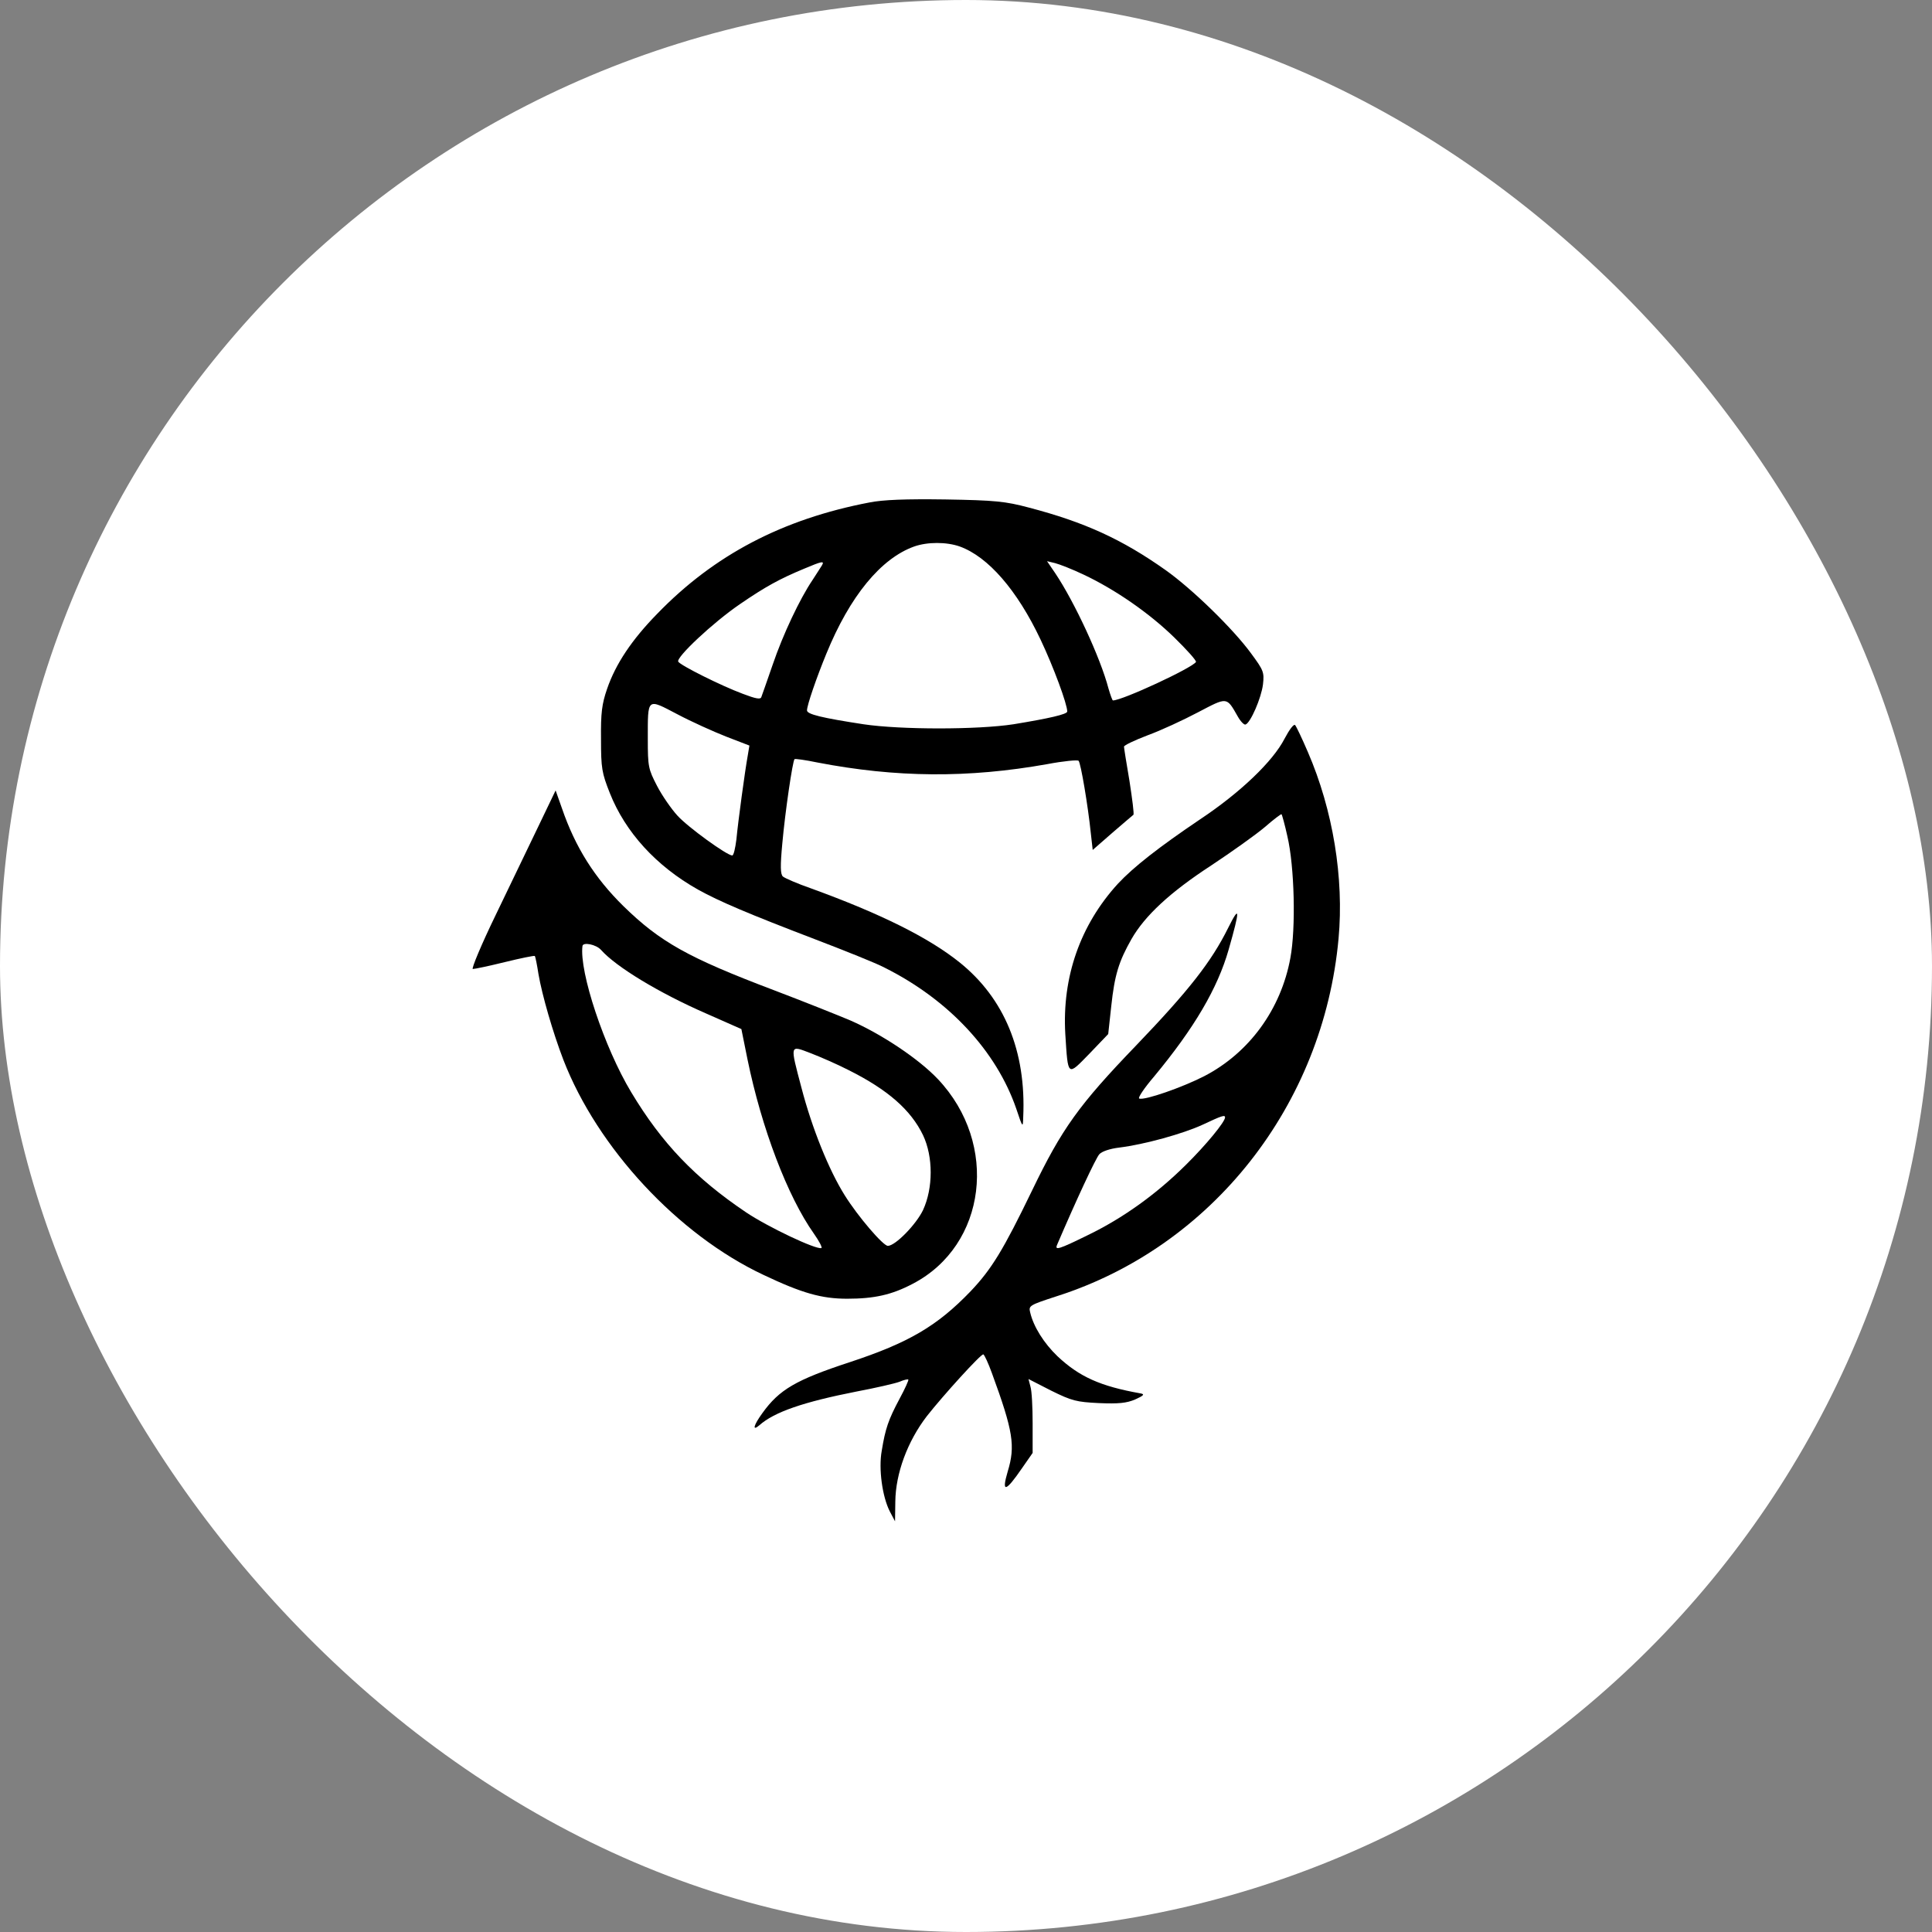 <svg xmlns="http://www.w3.org/2000/svg" version="1.1" xmlns:xlink="http://www.w3.org/1999/xlink" width="1000" height="1000"><rect width="100%" height="100%" fill="#808080" stroke="none"/><style>
    #light-icon {
      display: inline;
    }
    #dark-icon {
      display: none;
    }

    @media (prefers-color-scheme: dark) {
      #light-icon {
        display: none;
      }
      #dark-icon {
        display: inline;
      }
    }
  </style><g id="light-icon"><svg xmlns="http://www.w3.org/2000/svg" version="1.1" xmlns:xlink="http://www.w3.org/1999/xlink" width="1000" height="1000"><g clip-path="url(#SvgjsClipPath1079)"><rect width="1000" height="1000" fill="#ffffff"></rect><g transform="matrix(1.433,0,0,1.433,85.244,0)"><svg xmlns="http://www.w3.org/2000/svg" version="1.1" xmlns:xlink="http://www.w3.org/1999/xlink" width="579" height="698"><svg xmlns="http://www.w3.org/2000/svg" version="1.0" viewBox="0 0 579 698"><path d="M254.5 181.5c-31.3 6-56 18.9-76.6 40.2-9.2 9.4-15 18.1-18.1 27.1-1.9 5.5-2.3 8.7-2.2 18.2 0 10.5.3 12.2 3.2 19.5 5.6 14.1 16.7 26.3 31.8 34.8 7.7 4.3 18.6 8.9 42.4 18 10.7 4.1 22 8.6 25 10.2 23.2 11.6 40.4 30.1 47.6 51 2.3 6.9 2.4 7 2.5 3 1.1-23.8-6.8-42.9-23-55.9-11.1-8.9-28.3-17.5-53.6-26.7-4.9-1.7-9.5-3.7-10.2-4.3-.9-.8-1-3.7-.2-12.1 1-11.2 3.7-29.6 4.4-30.3.2-.2 3.9.3 8.2 1.2 28.5 5.5 54.5 5.7 83.1.6 5.8-1.1 11-1.6 11.3-1.2.8.8 3.4 16.3 4.4 26l.7 6.2 7.1-6.2c4-3.4 7.4-6.4 7.6-6.5.3-.2-.4-5.6-1.4-12.1-1.1-6.4-2-12.1-2-12.5 0-.5 3.8-2.3 8.5-4.1 4.7-1.7 12.9-5.5 18.2-8.3 10.7-5.6 10.3-5.7 14.4 1.5 1 1.8 2.3 3.1 2.8 2.9 1.8-.6 5.7-9.6 6.3-14.5.5-4.4.2-5.1-4.3-11.2-6.5-8.9-21.3-23.3-30.9-30.1-15.7-11.1-29.2-17.3-49.5-22.6-8.3-2.2-12-2.6-30-2.9-14.3-.2-22.6.1-27.5 1.1m32.7 15.9c10.2 3.7 20.7 15.7 29.2 33.7 4.6 9.7 9.6 23.2 9.6 25.9 0 1-6.6 2.5-19.4 4.6-13 2-40.8 2-54.2 0-15-2.3-20.4-3.6-20.4-5 0-1.9 3.5-12 7-20.5 8.5-20.8 19.7-34.4 31.7-38.7 4.8-1.7 11.7-1.7 16.5 0m-49.8 6.8c-.4.7-2 3.1-3.4 5.3-4.6 6.8-10.7 19.7-14.4 30.6-2 5.7-3.8 11-4.1 11.7-.3.9-2 .6-6.7-1.2-7.8-2.9-22.4-10.2-23.3-11.6-.9-1.5 12.5-14.1 22.3-20.8 9.2-6.3 14.3-9.1 23.2-12.8 6.4-2.7 7.4-2.9 6.4-1.2m94.4 3.3c11.5 5.4 23.9 14 32.9 22.8 4.5 4.4 8 8.3 7.8 8.8-1.4 2.2-26.6 13.9-30 13.9-.2 0-.9-1.9-1.6-4.3-2.9-11.1-12.3-31.3-19.2-41.6l-3-4.4 2.9.7c1.6.4 6.2 2.2 10.2 4.1m-128.9 58.6 8.3 3.2-.6 3.6c-1 5.5-3.5 23.9-4.1 30.3-.4 3.2-1 5.8-1.5 5.8-1.9 0-16-10.2-19.8-14.4-2.2-2.4-5.6-7.3-7.4-10.8-3.1-6-3.3-6.9-3.3-16.8 0-15.2-.4-14.8 10.7-9 5.1 2.7 13.1 6.3 17.7 8.1"></path><path d="M404.5 266.8c-4.2 8.2-16 19.5-30.6 29.2-14.8 10-23.9 17.1-29.6 23.2-13.6 14.9-20.2 33.7-19 54.3 1 15.6.7 15.3 8.7 7.1l6.8-7.1 1.1-10.1c1.2-11.2 2.7-16.1 7.3-24.2 4.8-8.4 13.9-16.9 28.8-26.6 7.4-4.9 16.1-11.1 19.3-13.8 3.2-2.8 6-4.9 6.1-4.7.2.2 1.2 3.8 2.1 7.9 2.6 11 3.1 33.3 1.1 44-3.4 18.6-14.9 34.3-31.1 42.7-8 4.1-21.5 8.8-23.5 8.1-.6-.2 1.8-3.8 5.4-8 14.5-17.5 22.9-31.8 26.9-45.8 4.2-14.7 4.1-16.4-.2-7.8-6 12.1-14.1 22.5-33.2 42.4-20.7 21.5-26.8 30-37.6 52.4-10.4 21.5-14.6 28.4-22.2 36.4C279 479 268.7 485 247.5 492c-19.5 6.4-25.5 9.9-31.6 18.4-3.2 4.4-3.8 6.7-1.1 4.4 5.4-4.8 15.9-8.4 35.2-12.2 6.9-1.3 13.8-2.9 15.4-3.5 1.6-.7 3-1 3.2-.8s-1.2 3.3-3.2 7c-4 7.5-5.1 10.7-6.4 18.7-1.2 6.5.2 16.6 2.9 21.9l1.9 3.6.1-7.1c.1-10.2 4.4-21.8 11.4-30.9 5.9-7.5 19.6-22.6 20.4-22.3.4.2 1.8 3.2 3.1 6.8 7.7 21 8.5 26.3 5.7 35.5-2.3 7.8-.8 7.5 5.1-1.1l3.9-5.6v-10.7c0-5.8-.3-11.8-.8-13.3l-.7-2.7 8.2 4.2c7.5 3.7 9.1 4.1 17.3 4.5 7.1.3 9.9 0 13-1.3 3.1-1.4 3.6-1.9 2-2.2-14.6-2.6-22.1-6-30-13.4-4.9-4.7-8.7-10.7-9.9-15.9-.6-2.4-.2-2.6 9.6-5.8 56.1-17.9 96.3-69 101.8-129.2 2-21.8-2-46.4-11.1-67.4-2.1-4.9-4.2-9.3-4.6-9.7-.5-.5-2.1 1.7-3.8 4.9M383 403.6c0 1.6-6.8 9.9-14.2 17.2-10.7 10.6-22.7 19.2-35.3 25.3-10.6 5.2-12 5.6-11.2 3.6 6.8-15.9 14-31.4 15.3-32.8.9-1 3.8-2 7.2-2.4 9-1.1 23.1-5 30.2-8.3 6.8-3.2 8-3.6 8-2.6"></path><path d="M135.2 298c-3.3 6.9-10.3 21.4-15.5 32.2-5.3 10.9-9 19.8-8.4 19.8.7 0 5.9-1.1 11.6-2.5s10.6-2.4 10.8-2.2c.2.3.8 3.2 1.3 6.5 1.3 7.6 5.2 21.1 9 31 12.3 31.8 41.4 63.2 72.3 77.7 13.9 6.6 21 8.6 30.2 8.6 9.8 0 16.1-1.4 23.7-5.4 26.7-13.9 31.2-50.5 9.1-73.9-6.9-7.3-20.2-16.2-31.6-21.2-4.5-1.9-17-6.9-27.8-11-30.9-11.7-41-17.4-54.2-30.3-10.4-10.2-17.4-21.3-22.2-35.3l-2.3-6.5zm22.4 45.1c5.5 6.2 21.1 15.6 37.8 22.9l12.9 5.7 2.2 10.9c5.1 24.9 14.5 49.6 24 63 1.9 2.7 3.1 5 2.7 5.2-2 .6-19.3-7.6-27.2-12.9-18.4-12.4-30.4-24.9-41.5-43.4-9.7-16.1-18.8-43.5-17.6-52.8.2-1.5 4.9-.6 6.7 1.4m89.4 43.4c14.2 7.1 22.5 14.4 26.9 23.5 3.7 7.8 3.7 19.1 0 27.1-2.5 5.2-10 12.9-12.7 12.9-1.7 0-10.8-10.6-15.6-18.3-5.7-9.1-11.8-24.2-15.6-38.8-4.2-15.9-4.3-15.4 3.3-12.5 3.4 1.3 9.6 4 13.7 6.1"></path></svg></svg></g></g><defs><clipPath id="SvgjsClipPath1079"><rect width="1000" height="1000" x="0" y="0" rx="500" ry="500"></rect></clipPath></defs></svg></g><g id="dark-icon"><svg xmlns="http://www.w3.org/2000/svg" version="1.1" xmlns:xlink="http://www.w3.org/1999/xlink" width="1000" height="1000"><g clip-path="url(#SvgjsClipPath1080)"><rect width="1000" height="1000" fill="#ffffff"></rect><g transform="matrix(1.433,0,0,1.433,85.244,0)"><svg xmlns="http://www.w3.org/2000/svg" version="1.1" xmlns:xlink="http://www.w3.org/1999/xlink" width="579" height="698"><svg xmlns="http://www.w3.org/2000/svg" version="1.0" viewBox="0 0 579 698"><path d="M254.5 181.5c-31.3 6-56 18.9-76.6 40.2-9.2 9.4-15 18.1-18.1 27.1-1.9 5.5-2.3 8.7-2.2 18.2 0 10.5.3 12.2 3.2 19.5 5.6 14.1 16.7 26.3 31.8 34.8 7.7 4.3 18.6 8.9 42.4 18 10.7 4.1 22 8.6 25 10.2 23.2 11.6 40.4 30.1 47.6 51 2.3 6.9 2.4 7 2.5 3 1.1-23.8-6.8-42.9-23-55.9-11.1-8.9-28.3-17.5-53.6-26.7-4.9-1.7-9.5-3.7-10.2-4.3-.9-.8-1-3.7-.2-12.1 1-11.2 3.7-29.6 4.4-30.3.2-.2 3.9.3 8.2 1.2 28.5 5.5 54.5 5.7 83.1.6 5.8-1.1 11-1.6 11.3-1.2.8.8 3.4 16.3 4.4 26l.7 6.2 7.1-6.2c4-3.4 7.4-6.4 7.6-6.5.3-.2-.4-5.6-1.4-12.1-1.1-6.4-2-12.1-2-12.5 0-.5 3.8-2.3 8.5-4.1 4.7-1.7 12.9-5.5 18.2-8.3 10.7-5.6 10.3-5.7 14.4 1.5 1 1.8 2.3 3.1 2.8 2.9 1.8-.6 5.7-9.6 6.3-14.5.5-4.4.2-5.1-4.3-11.2-6.5-8.9-21.3-23.3-30.9-30.1-15.7-11.1-29.2-17.3-49.5-22.6-8.3-2.2-12-2.6-30-2.9-14.3-.2-22.6.1-27.5 1.1m32.7 15.9c10.2 3.7 20.7 15.7 29.2 33.7 4.6 9.7 9.6 23.2 9.6 25.9 0 1-6.6 2.5-19.4 4.6-13 2-40.8 2-54.2 0-15-2.3-20.4-3.6-20.4-5 0-1.9 3.5-12 7-20.5 8.5-20.8 19.7-34.4 31.7-38.7 4.8-1.7 11.7-1.7 16.5 0m-49.8 6.8c-.4.7-2 3.1-3.4 5.3-4.6 6.8-10.7 19.7-14.4 30.6-2 5.7-3.8 11-4.1 11.7-.3.9-2 .6-6.7-1.2-7.8-2.9-22.4-10.2-23.3-11.6-.9-1.5 12.5-14.1 22.3-20.8 9.2-6.3 14.3-9.1 23.2-12.8 6.4-2.7 7.4-2.9 6.4-1.2m94.4 3.3c11.5 5.4 23.9 14 32.9 22.8 4.5 4.4 8 8.3 7.8 8.8-1.4 2.2-26.6 13.9-30 13.9-.2 0-.9-1.9-1.6-4.3-2.9-11.1-12.3-31.3-19.2-41.6l-3-4.4 2.9.7c1.6.4 6.2 2.2 10.2 4.1m-128.9 58.6 8.3 3.2-.6 3.6c-1 5.5-3.5 23.9-4.1 30.3-.4 3.2-1 5.8-1.5 5.8-1.9 0-16-10.2-19.8-14.4-2.2-2.4-5.6-7.3-7.4-10.8-3.1-6-3.3-6.9-3.3-16.8 0-15.2-.4-14.8 10.7-9 5.1 2.7 13.1 6.3 17.7 8.1"></path><path d="M404.5 266.8c-4.2 8.2-16 19.5-30.6 29.2-14.8 10-23.9 17.1-29.6 23.2-13.6 14.9-20.2 33.7-19 54.3 1 15.6.7 15.3 8.7 7.1l6.8-7.1 1.1-10.1c1.2-11.2 2.7-16.1 7.3-24.2 4.8-8.4 13.9-16.9 28.8-26.6 7.4-4.9 16.1-11.1 19.3-13.8 3.2-2.8 6-4.9 6.1-4.7.2.2 1.2 3.8 2.1 7.9 2.6 11 3.1 33.3 1.1 44-3.4 18.6-14.9 34.3-31.1 42.7-8 4.1-21.5 8.8-23.5 8.1-.6-.2 1.8-3.8 5.4-8 14.5-17.5 22.9-31.8 26.9-45.8 4.2-14.7 4.1-16.4-.2-7.8-6 12.1-14.1 22.5-33.2 42.4-20.7 21.5-26.8 30-37.6 52.4-10.4 21.5-14.6 28.4-22.2 36.4C279 479 268.7 485 247.5 492c-19.5 6.4-25.5 9.9-31.6 18.4-3.2 4.4-3.8 6.7-1.1 4.4 5.4-4.8 15.9-8.4 35.2-12.2 6.9-1.3 13.8-2.9 15.4-3.5 1.6-.7 3-1 3.2-.8s-1.2 3.3-3.2 7c-4 7.5-5.1 10.7-6.4 18.7-1.2 6.5.2 16.6 2.9 21.9l1.9 3.6.1-7.1c.1-10.2 4.4-21.8 11.4-30.9 5.9-7.5 19.6-22.6 20.4-22.3.4.2 1.8 3.2 3.1 6.8 7.7 21 8.5 26.3 5.7 35.5-2.3 7.8-.8 7.5 5.1-1.1l3.9-5.6v-10.7c0-5.8-.3-11.8-.8-13.3l-.7-2.7 8.2 4.2c7.5 3.7 9.1 4.1 17.3 4.5 7.1.3 9.9 0 13-1.3 3.1-1.4 3.6-1.9 2-2.2-14.6-2.6-22.1-6-30-13.4-4.9-4.7-8.7-10.7-9.9-15.9-.6-2.4-.2-2.6 9.6-5.8 56.1-17.9 96.3-69 101.8-129.2 2-21.8-2-46.4-11.1-67.4-2.1-4.9-4.2-9.3-4.6-9.7-.5-.5-2.1 1.7-3.8 4.9M383 403.6c0 1.6-6.8 9.9-14.2 17.2-10.7 10.6-22.7 19.2-35.3 25.3-10.6 5.2-12 5.6-11.2 3.6 6.8-15.9 14-31.4 15.3-32.8.9-1 3.8-2 7.2-2.4 9-1.1 23.1-5 30.2-8.3 6.8-3.2 8-3.6 8-2.6"></path><path d="M135.2 298c-3.3 6.9-10.3 21.4-15.5 32.2-5.3 10.9-9 19.8-8.4 19.8.7 0 5.9-1.1 11.6-2.5s10.6-2.4 10.8-2.2c.2.3.8 3.2 1.3 6.5 1.3 7.6 5.2 21.1 9 31 12.3 31.8 41.4 63.2 72.3 77.7 13.9 6.6 21 8.6 30.2 8.6 9.8 0 16.1-1.4 23.7-5.4 26.7-13.9 31.2-50.5 9.1-73.9-6.9-7.3-20.2-16.2-31.6-21.2-4.5-1.9-17-6.9-27.8-11-30.9-11.7-41-17.4-54.2-30.3-10.4-10.2-17.4-21.3-22.2-35.3l-2.3-6.5zm22.4 45.1c5.5 6.2 21.1 15.6 37.8 22.9l12.9 5.7 2.2 10.9c5.1 24.9 14.5 49.6 24 63 1.9 2.7 3.1 5 2.7 5.2-2 .6-19.3-7.6-27.2-12.9-18.4-12.4-30.4-24.9-41.5-43.4-9.7-16.1-18.8-43.5-17.6-52.8.2-1.5 4.9-.6 6.7 1.4m89.4 43.4c14.2 7.1 22.5 14.4 26.9 23.5 3.7 7.8 3.7 19.1 0 27.1-2.5 5.2-10 12.9-12.7 12.9-1.7 0-10.8-10.6-15.6-18.3-5.7-9.1-11.8-24.2-15.6-38.8-4.2-15.9-4.3-15.4 3.3-12.5 3.4 1.3 9.6 4 13.7 6.1"></path></svg></svg></g></g><defs><clipPath id="SvgjsClipPath1080"><rect width="1000" height="1000" x="0" y="0" rx="500" ry="500"></rect></clipPath></defs></svg></g></svg>